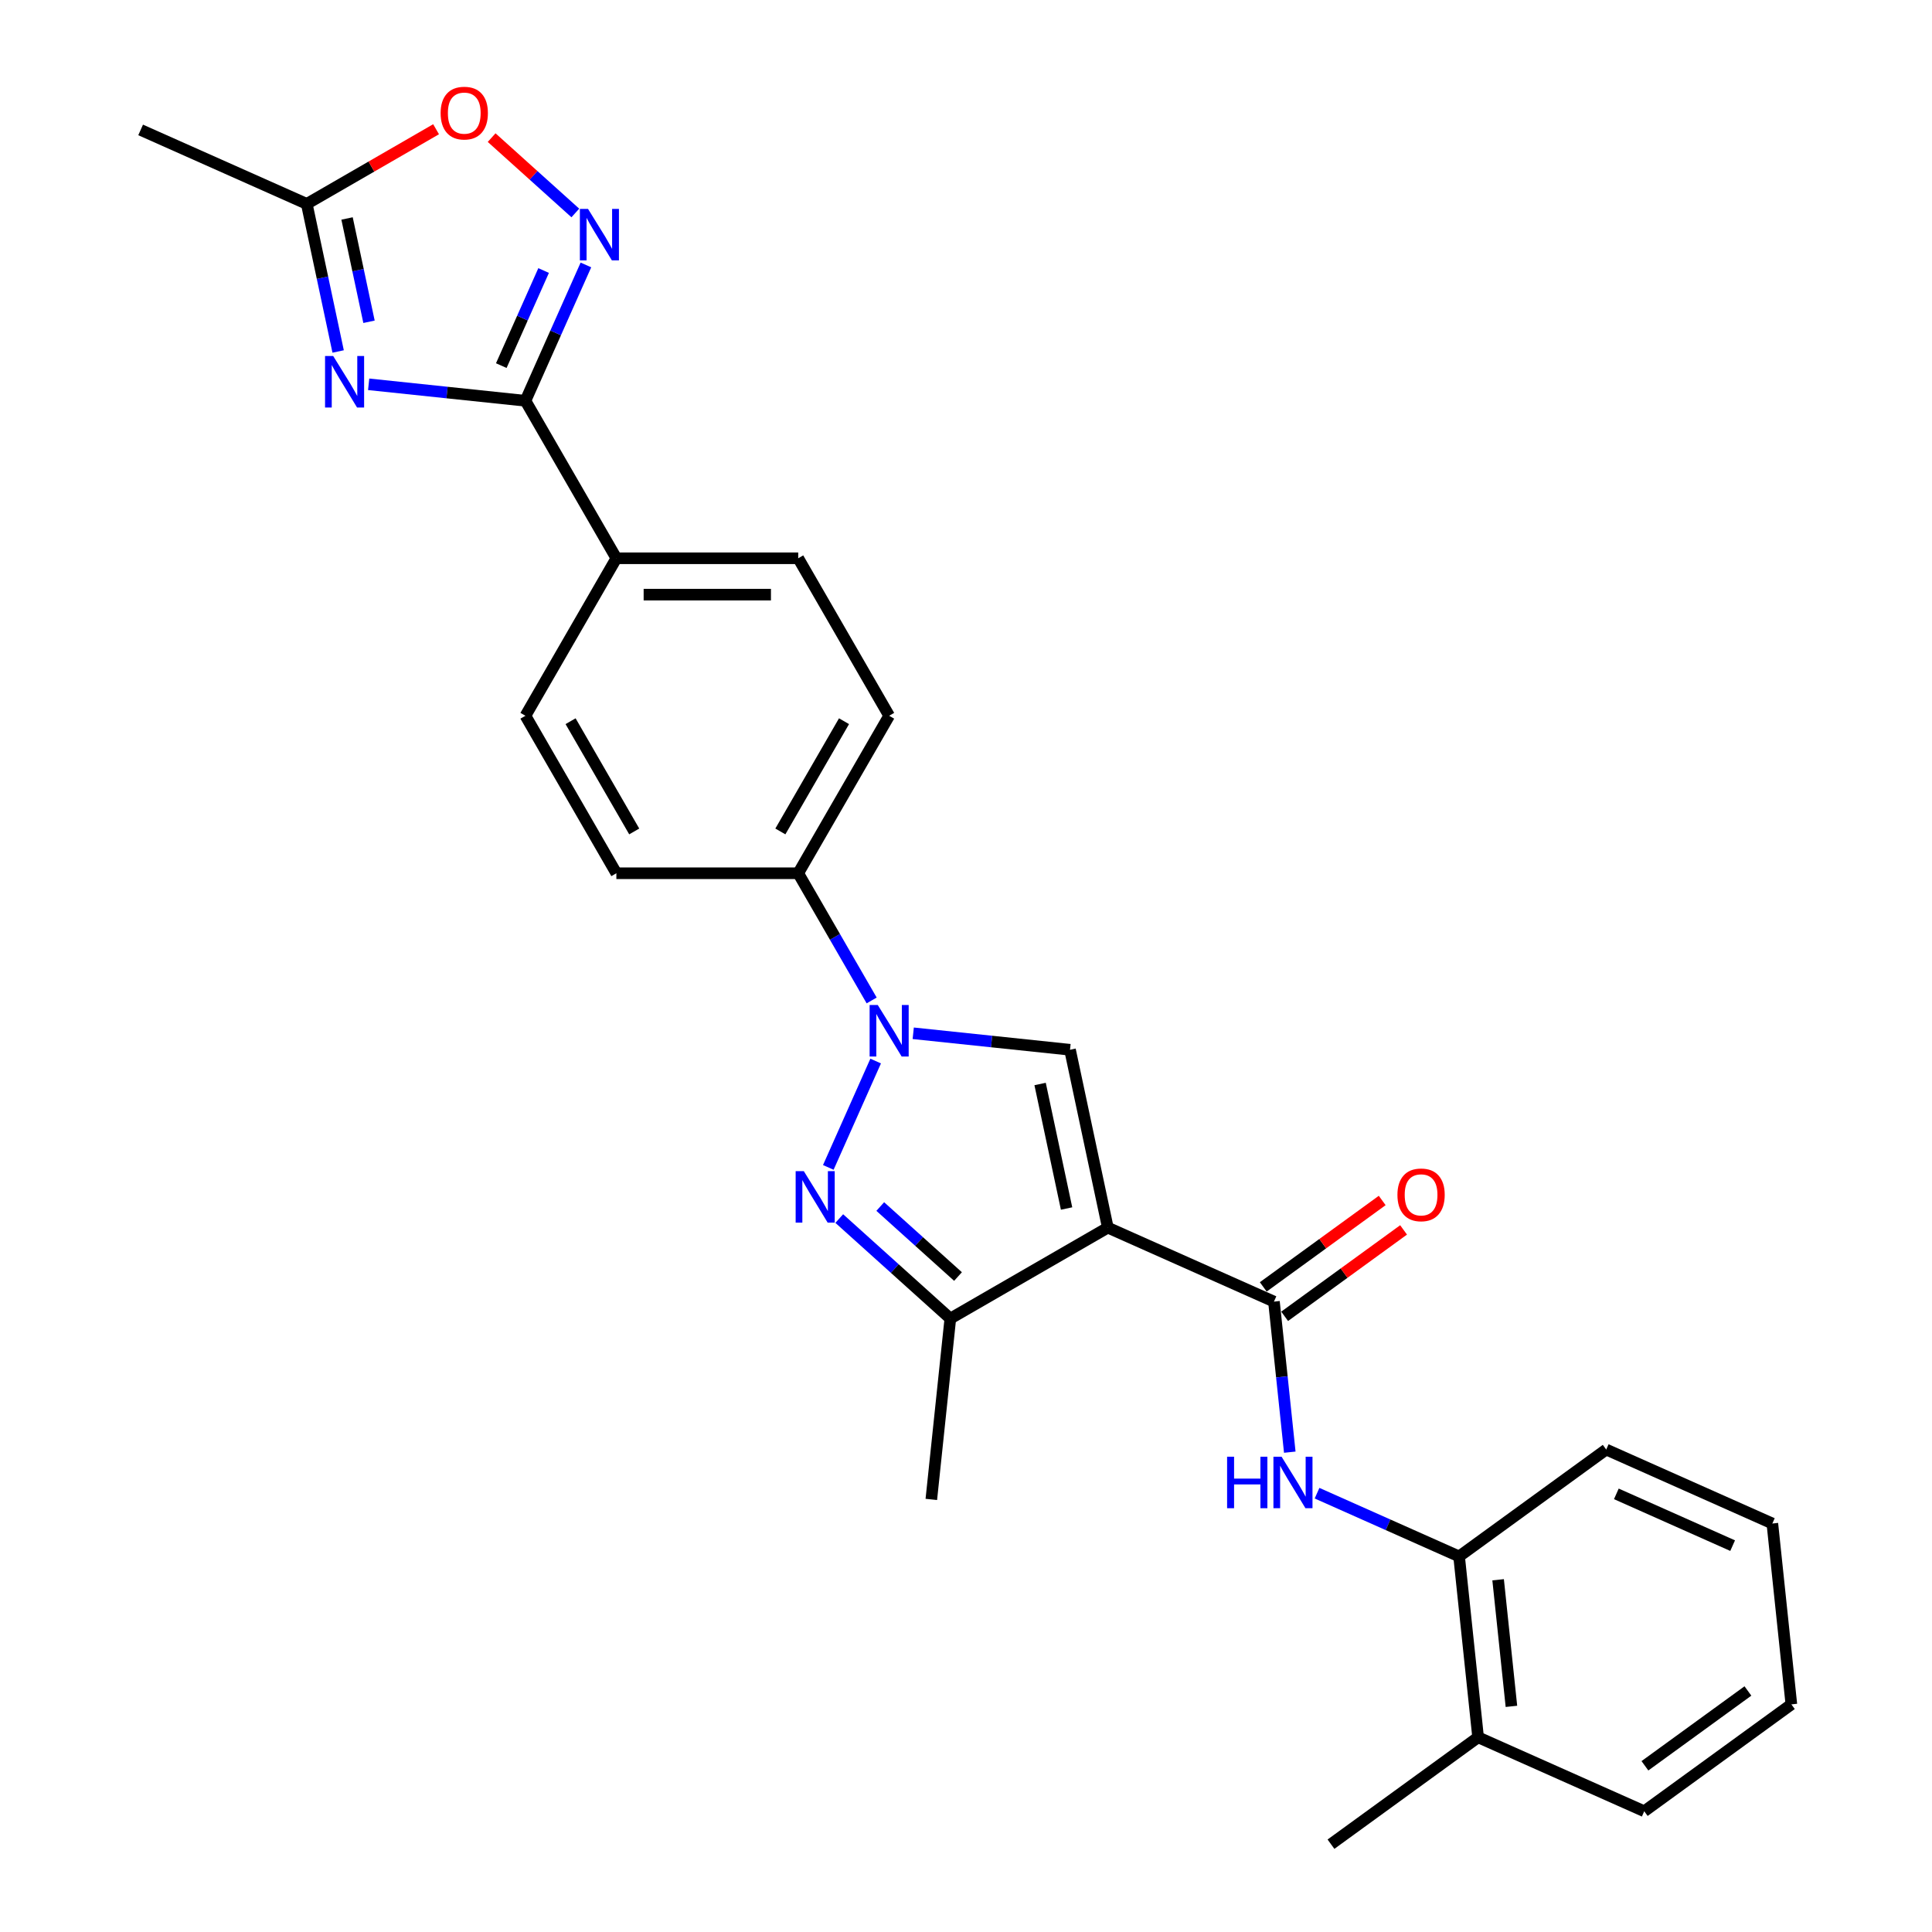 <?xml version='1.0' encoding='iso-8859-1'?>
<svg version='1.1' baseProfile='full'
              xmlns='http://www.w3.org/2000/svg'
                      xmlns:rdkit='http://www.rdkit.org/xml'
                      xmlns:xlink='http://www.w3.org/1999/xlink'
                  xml:space='preserve'
width='1000px' height='1000px' viewBox='0 0 1000 1000'>
<!-- END OF HEADER -->
<rect style='opacity:1.0;fill:#FFFFFF;stroke:none' width='1000' height='1000' x='0' y='0'> </rect>
<path class='bond-2' d='M 573.406,635.423 L 553.836,543.352' style='fill:none;fill-rule:evenodd;stroke:#000000;stroke-width:6px;stroke-linecap:butt;stroke-linejoin:miter;stroke-opacity:1' />
<path class='bond-2' d='M 552.056,625.527 L 538.357,561.077' style='fill:none;fill-rule:evenodd;stroke:#000000;stroke-width:6px;stroke-linecap:butt;stroke-linejoin:miter;stroke-opacity:1' />
<path class='bond-4' d='M 573.406,635.423 L 659.396,673.708' style='fill:none;fill-rule:evenodd;stroke:#000000;stroke-width:6px;stroke-linecap:butt;stroke-linejoin:miter;stroke-opacity:1' />
<path class='bond-6' d='M 573.406,635.423 L 491.889,682.487' style='fill:none;fill-rule:evenodd;stroke:#000000;stroke-width:6px;stroke-linecap:butt;stroke-linejoin:miter;stroke-opacity:1' />
<path class='bond-0' d='M 472.686,534.823 L 513.261,539.088' style='fill:none;fill-rule:evenodd;stroke:#0000FF;stroke-width:6px;stroke-linecap:butt;stroke-linejoin:miter;stroke-opacity:1' />
<path class='bond-0' d='M 513.261,539.088 L 553.836,543.352' style='fill:none;fill-rule:evenodd;stroke:#000000;stroke-width:6px;stroke-linecap:butt;stroke-linejoin:miter;stroke-opacity:1' />
<path class='bond-11' d='M 451.169,517.831 L 432.164,484.914' style='fill:none;fill-rule:evenodd;stroke:#0000FF;stroke-width:6px;stroke-linecap:butt;stroke-linejoin:miter;stroke-opacity:1' />
<path class='bond-11' d='M 432.164,484.914 L 413.159,451.996' style='fill:none;fill-rule:evenodd;stroke:#000000;stroke-width:6px;stroke-linecap:butt;stroke-linejoin:miter;stroke-opacity:1' />
<path class='bond-27' d='M 453.241,549.195 L 428.729,604.251' style='fill:none;fill-rule:evenodd;stroke:#0000FF;stroke-width:6px;stroke-linecap:butt;stroke-linejoin:miter;stroke-opacity:1' />
<path class='bond-1' d='M 434.4,630.725 L 463.145,656.606' style='fill:none;fill-rule:evenodd;stroke:#0000FF;stroke-width:6px;stroke-linecap:butt;stroke-linejoin:miter;stroke-opacity:1' />
<path class='bond-1' d='M 463.145,656.606 L 491.889,682.487' style='fill:none;fill-rule:evenodd;stroke:#000000;stroke-width:6px;stroke-linecap:butt;stroke-linejoin:miter;stroke-opacity:1' />
<path class='bond-1' d='M 455.62,624.499 L 475.741,642.616' style='fill:none;fill-rule:evenodd;stroke:#0000FF;stroke-width:6px;stroke-linecap:butt;stroke-linejoin:miter;stroke-opacity:1' />
<path class='bond-1' d='M 475.741,642.616 L 495.862,660.733' style='fill:none;fill-rule:evenodd;stroke:#000000;stroke-width:6px;stroke-linecap:butt;stroke-linejoin:miter;stroke-opacity:1' />
<path class='bond-3' d='M 190.817,198.915 L 231.392,203.18' style='fill:none;fill-rule:evenodd;stroke:#0000FF;stroke-width:6px;stroke-linecap:butt;stroke-linejoin:miter;stroke-opacity:1' />
<path class='bond-3' d='M 231.392,203.18 L 271.967,207.444' style='fill:none;fill-rule:evenodd;stroke:#000000;stroke-width:6px;stroke-linecap:butt;stroke-linejoin:miter;stroke-opacity:1' />
<path class='bond-9' d='M 175.022,181.923 L 166.903,143.729' style='fill:none;fill-rule:evenodd;stroke:#0000FF;stroke-width:6px;stroke-linecap:butt;stroke-linejoin:miter;stroke-opacity:1' />
<path class='bond-9' d='M 166.903,143.729 L 158.785,105.534' style='fill:none;fill-rule:evenodd;stroke:#000000;stroke-width:6px;stroke-linecap:butt;stroke-linejoin:miter;stroke-opacity:1' />
<path class='bond-9' d='M 191,166.551 L 185.317,139.815' style='fill:none;fill-rule:evenodd;stroke:#0000FF;stroke-width:6px;stroke-linecap:butt;stroke-linejoin:miter;stroke-opacity:1' />
<path class='bond-9' d='M 185.317,139.815 L 179.634,113.078' style='fill:none;fill-rule:evenodd;stroke:#000000;stroke-width:6px;stroke-linecap:butt;stroke-linejoin:miter;stroke-opacity:1' />
<path class='bond-8' d='M 659.396,673.708 L 663.491,712.674' style='fill:none;fill-rule:evenodd;stroke:#000000;stroke-width:6px;stroke-linecap:butt;stroke-linejoin:miter;stroke-opacity:1' />
<path class='bond-8' d='M 663.491,712.674 L 667.587,751.639' style='fill:none;fill-rule:evenodd;stroke:#0000FF;stroke-width:6px;stroke-linecap:butt;stroke-linejoin:miter;stroke-opacity:1' />
<path class='bond-14' d='M 664.929,681.324 L 695.709,658.96' style='fill:none;fill-rule:evenodd;stroke:#000000;stroke-width:6px;stroke-linecap:butt;stroke-linejoin:miter;stroke-opacity:1' />
<path class='bond-14' d='M 695.709,658.96 L 726.49,636.597' style='fill:none;fill-rule:evenodd;stroke:#FF0000;stroke-width:6px;stroke-linecap:butt;stroke-linejoin:miter;stroke-opacity:1' />
<path class='bond-14' d='M 653.863,666.093 L 684.644,643.73' style='fill:none;fill-rule:evenodd;stroke:#000000;stroke-width:6px;stroke-linecap:butt;stroke-linejoin:miter;stroke-opacity:1' />
<path class='bond-14' d='M 684.644,643.73 L 715.425,621.366' style='fill:none;fill-rule:evenodd;stroke:#FF0000;stroke-width:6px;stroke-linecap:butt;stroke-linejoin:miter;stroke-opacity:1' />
<path class='bond-5' d='M 271.967,207.444 L 319.031,288.961' style='fill:none;fill-rule:evenodd;stroke:#000000;stroke-width:6px;stroke-linecap:butt;stroke-linejoin:miter;stroke-opacity:1' />
<path class='bond-7' d='M 271.967,207.444 L 287.619,172.29' style='fill:none;fill-rule:evenodd;stroke:#000000;stroke-width:6px;stroke-linecap:butt;stroke-linejoin:miter;stroke-opacity:1' />
<path class='bond-7' d='M 287.619,172.29 L 303.271,137.136' style='fill:none;fill-rule:evenodd;stroke:#0000FF;stroke-width:6px;stroke-linecap:butt;stroke-linejoin:miter;stroke-opacity:1' />
<path class='bond-7' d='M 259.465,189.241 L 270.421,164.633' style='fill:none;fill-rule:evenodd;stroke:#000000;stroke-width:6px;stroke-linecap:butt;stroke-linejoin:miter;stroke-opacity:1' />
<path class='bond-7' d='M 270.421,164.633 L 281.377,140.025' style='fill:none;fill-rule:evenodd;stroke:#0000FF;stroke-width:6px;stroke-linecap:butt;stroke-linejoin:miter;stroke-opacity:1' />
<path class='bond-20' d='M 491.889,682.487 L 482.05,776.099' style='fill:none;fill-rule:evenodd;stroke:#000000;stroke-width:6px;stroke-linecap:butt;stroke-linejoin:miter;stroke-opacity:1' />
<path class='bond-10' d='M 297.79,110.233 L 276.131,90.731' style='fill:none;fill-rule:evenodd;stroke:#0000FF;stroke-width:6px;stroke-linecap:butt;stroke-linejoin:miter;stroke-opacity:1' />
<path class='bond-10' d='M 276.131,90.731 L 254.472,71.229' style='fill:none;fill-rule:evenodd;stroke:#FF0000;stroke-width:6px;stroke-linecap:butt;stroke-linejoin:miter;stroke-opacity:1' />
<path class='bond-12' d='M 681.698,772.869 L 718.461,789.238' style='fill:none;fill-rule:evenodd;stroke:#0000FF;stroke-width:6px;stroke-linecap:butt;stroke-linejoin:miter;stroke-opacity:1' />
<path class='bond-12' d='M 718.461,789.238 L 755.225,805.606' style='fill:none;fill-rule:evenodd;stroke:#000000;stroke-width:6px;stroke-linecap:butt;stroke-linejoin:miter;stroke-opacity:1' />
<path class='bond-21' d='M 158.785,105.534 L 72.794,67.249' style='fill:none;fill-rule:evenodd;stroke:#000000;stroke-width:6px;stroke-linecap:butt;stroke-linejoin:miter;stroke-opacity:1' />
<path class='bond-30' d='M 158.785,105.534 L 192.248,86.214' style='fill:none;fill-rule:evenodd;stroke:#000000;stroke-width:6px;stroke-linecap:butt;stroke-linejoin:miter;stroke-opacity:1' />
<path class='bond-30' d='M 192.248,86.214 L 225.712,66.894' style='fill:none;fill-rule:evenodd;stroke:#FF0000;stroke-width:6px;stroke-linecap:butt;stroke-linejoin:miter;stroke-opacity:1' />
<path class='bond-15' d='M 413.159,451.996 L 460.223,370.479' style='fill:none;fill-rule:evenodd;stroke:#000000;stroke-width:6px;stroke-linecap:butt;stroke-linejoin:miter;stroke-opacity:1' />
<path class='bond-15' d='M 403.915,430.355 L 436.86,373.293' style='fill:none;fill-rule:evenodd;stroke:#000000;stroke-width:6px;stroke-linecap:butt;stroke-linejoin:miter;stroke-opacity:1' />
<path class='bond-16' d='M 413.159,451.996 L 319.031,451.996' style='fill:none;fill-rule:evenodd;stroke:#000000;stroke-width:6px;stroke-linecap:butt;stroke-linejoin:miter;stroke-opacity:1' />
<path class='bond-17' d='M 755.225,805.606 L 765.064,899.218' style='fill:none;fill-rule:evenodd;stroke:#000000;stroke-width:6px;stroke-linecap:butt;stroke-linejoin:miter;stroke-opacity:1' />
<path class='bond-17' d='M 775.424,817.68 L 782.311,883.209' style='fill:none;fill-rule:evenodd;stroke:#000000;stroke-width:6px;stroke-linecap:butt;stroke-linejoin:miter;stroke-opacity:1' />
<path class='bond-22' d='M 755.225,805.606 L 831.376,750.279' style='fill:none;fill-rule:evenodd;stroke:#000000;stroke-width:6px;stroke-linecap:butt;stroke-linejoin:miter;stroke-opacity:1' />
<path class='bond-13' d='M 319.031,288.961 L 271.967,370.479' style='fill:none;fill-rule:evenodd;stroke:#000000;stroke-width:6px;stroke-linecap:butt;stroke-linejoin:miter;stroke-opacity:1' />
<path class='bond-28' d='M 319.031,288.961 L 413.159,288.961' style='fill:none;fill-rule:evenodd;stroke:#000000;stroke-width:6px;stroke-linecap:butt;stroke-linejoin:miter;stroke-opacity:1' />
<path class='bond-28' d='M 333.15,307.787 L 399.04,307.787' style='fill:none;fill-rule:evenodd;stroke:#000000;stroke-width:6px;stroke-linecap:butt;stroke-linejoin:miter;stroke-opacity:1' />
<path class='bond-19' d='M 460.223,370.479 L 413.159,288.961' style='fill:none;fill-rule:evenodd;stroke:#000000;stroke-width:6px;stroke-linecap:butt;stroke-linejoin:miter;stroke-opacity:1' />
<path class='bond-18' d='M 319.031,451.996 L 271.967,370.479' style='fill:none;fill-rule:evenodd;stroke:#000000;stroke-width:6px;stroke-linecap:butt;stroke-linejoin:miter;stroke-opacity:1' />
<path class='bond-18' d='M 328.275,430.355 L 295.33,373.293' style='fill:none;fill-rule:evenodd;stroke:#000000;stroke-width:6px;stroke-linecap:butt;stroke-linejoin:miter;stroke-opacity:1' />
<path class='bond-23' d='M 765.064,899.218 L 688.913,954.545' style='fill:none;fill-rule:evenodd;stroke:#000000;stroke-width:6px;stroke-linecap:butt;stroke-linejoin:miter;stroke-opacity:1' />
<path class='bond-24' d='M 765.064,899.218 L 851.054,937.504' style='fill:none;fill-rule:evenodd;stroke:#000000;stroke-width:6px;stroke-linecap:butt;stroke-linejoin:miter;stroke-opacity:1' />
<path class='bond-25' d='M 831.376,750.279 L 917.367,788.564' style='fill:none;fill-rule:evenodd;stroke:#000000;stroke-width:6px;stroke-linecap:butt;stroke-linejoin:miter;stroke-opacity:1' />
<path class='bond-25' d='M 836.618,773.22 L 896.811,800.02' style='fill:none;fill-rule:evenodd;stroke:#000000;stroke-width:6px;stroke-linecap:butt;stroke-linejoin:miter;stroke-opacity:1' />
<path class='bond-29' d='M 851.054,937.504 L 927.206,882.177' style='fill:none;fill-rule:evenodd;stroke:#000000;stroke-width:6px;stroke-linecap:butt;stroke-linejoin:miter;stroke-opacity:1' />
<path class='bond-29' d='M 851.412,913.974 L 904.718,875.246' style='fill:none;fill-rule:evenodd;stroke:#000000;stroke-width:6px;stroke-linecap:butt;stroke-linejoin:miter;stroke-opacity:1' />
<path class='bond-26' d='M 917.367,788.564 L 927.206,882.177' style='fill:none;fill-rule:evenodd;stroke:#000000;stroke-width:6px;stroke-linecap:butt;stroke-linejoin:miter;stroke-opacity:1' />
<path  class='atom-1' d='M 454.331 520.185
L 463.066 534.304
Q 463.932 535.697, 465.325 538.219
Q 466.718 540.742, 466.793 540.893
L 466.793 520.185
L 470.333 520.185
L 470.333 546.842
L 466.68 546.842
L 457.305 531.405
Q 456.213 529.597, 455.046 527.527
Q 453.917 525.456, 453.578 524.816
L 453.578 546.842
L 450.114 546.842
L 450.114 520.185
L 454.331 520.185
' fill='#0000FF'/>
<path  class='atom-2' d='M 416.045 606.175
L 424.781 620.294
Q 425.647 621.687, 427.04 624.21
Q 428.433 626.732, 428.508 626.883
L 428.508 606.175
L 432.047 606.175
L 432.047 632.832
L 428.395 632.832
L 419.02 617.395
Q 417.928 615.588, 416.761 613.517
Q 415.631 611.446, 415.292 610.806
L 415.292 632.832
L 411.829 632.832
L 411.829 606.175
L 416.045 606.175
' fill='#0000FF'/>
<path  class='atom-4' d='M 172.462 184.277
L 181.198 198.396
Q 182.064 199.789, 183.457 202.312
Q 184.85 204.834, 184.925 204.985
L 184.925 184.277
L 188.464 184.277
L 188.464 210.934
L 184.812 210.934
L 175.437 195.497
Q 174.345 193.689, 173.178 191.619
Q 172.048 189.548, 171.709 188.908
L 171.709 210.934
L 168.246 210.934
L 168.246 184.277
L 172.462 184.277
' fill='#0000FF'/>
<path  class='atom-8' d='M 304.36 108.125
L 313.095 122.245
Q 313.961 123.638, 315.354 126.16
Q 316.747 128.683, 316.823 128.834
L 316.823 108.125
L 320.362 108.125
L 320.362 134.783
L 316.71 134.783
L 307.335 119.346
Q 306.243 117.538, 305.075 115.467
Q 303.946 113.397, 303.607 112.757
L 303.607 134.783
L 300.143 134.783
L 300.143 108.125
L 304.36 108.125
' fill='#0000FF'/>
<path  class='atom-9' d='M 635.142 753.992
L 638.756 753.992
L 638.756 765.325
L 652.386 765.325
L 652.386 753.992
L 656.001 753.992
L 656.001 780.649
L 652.386 780.649
L 652.386 768.337
L 638.756 768.337
L 638.756 780.649
L 635.142 780.649
L 635.142 753.992
' fill='#0000FF'/>
<path  class='atom-9' d='M 663.343 753.992
L 672.078 768.111
Q 672.944 769.505, 674.337 772.027
Q 675.73 774.55, 675.805 774.7
L 675.805 753.992
L 679.344 753.992
L 679.344 780.649
L 675.692 780.649
L 666.317 765.212
Q 665.225 763.405, 664.058 761.334
Q 662.928 759.263, 662.59 758.623
L 662.59 780.649
L 659.126 780.649
L 659.126 753.992
L 663.343 753.992
' fill='#0000FF'/>
<path  class='atom-11' d='M 228.065 58.545
Q 228.065 52.145, 231.228 48.568
Q 234.391 44.991, 240.302 44.991
Q 246.213 44.991, 249.376 48.568
Q 252.538 52.145, 252.538 58.545
Q 252.538 65.021, 249.338 68.711
Q 246.138 72.363, 240.302 72.363
Q 234.428 72.363, 231.228 68.711
Q 228.065 65.059, 228.065 58.545
M 240.302 69.351
Q 244.368 69.351, 246.552 66.64
Q 248.773 63.892, 248.773 58.545
Q 248.773 53.312, 246.552 50.676
Q 244.368 48.003, 240.302 48.003
Q 236.235 48.003, 234.014 50.639
Q 231.83 53.274, 231.83 58.545
Q 231.83 63.929, 234.014 66.64
Q 236.235 69.351, 240.302 69.351
' fill='#FF0000'/>
<path  class='atom-15' d='M 723.31 618.457
Q 723.31 612.056, 726.473 608.479
Q 729.636 604.902, 735.547 604.902
Q 741.458 604.902, 744.621 608.479
Q 747.784 612.056, 747.784 618.457
Q 747.784 624.933, 744.583 628.623
Q 741.383 632.275, 735.547 632.275
Q 729.674 632.275, 726.473 628.623
Q 723.31 624.97, 723.31 618.457
M 735.547 629.263
Q 739.613 629.263, 741.797 626.552
Q 744.019 623.803, 744.019 618.457
Q 744.019 613.223, 741.797 610.588
Q 739.613 607.914, 735.547 607.914
Q 731.481 607.914, 729.259 610.55
Q 727.076 613.186, 727.076 618.457
Q 727.076 623.841, 729.259 626.552
Q 731.481 629.263, 735.547 629.263
' fill='#FF0000'/>
</svg>
